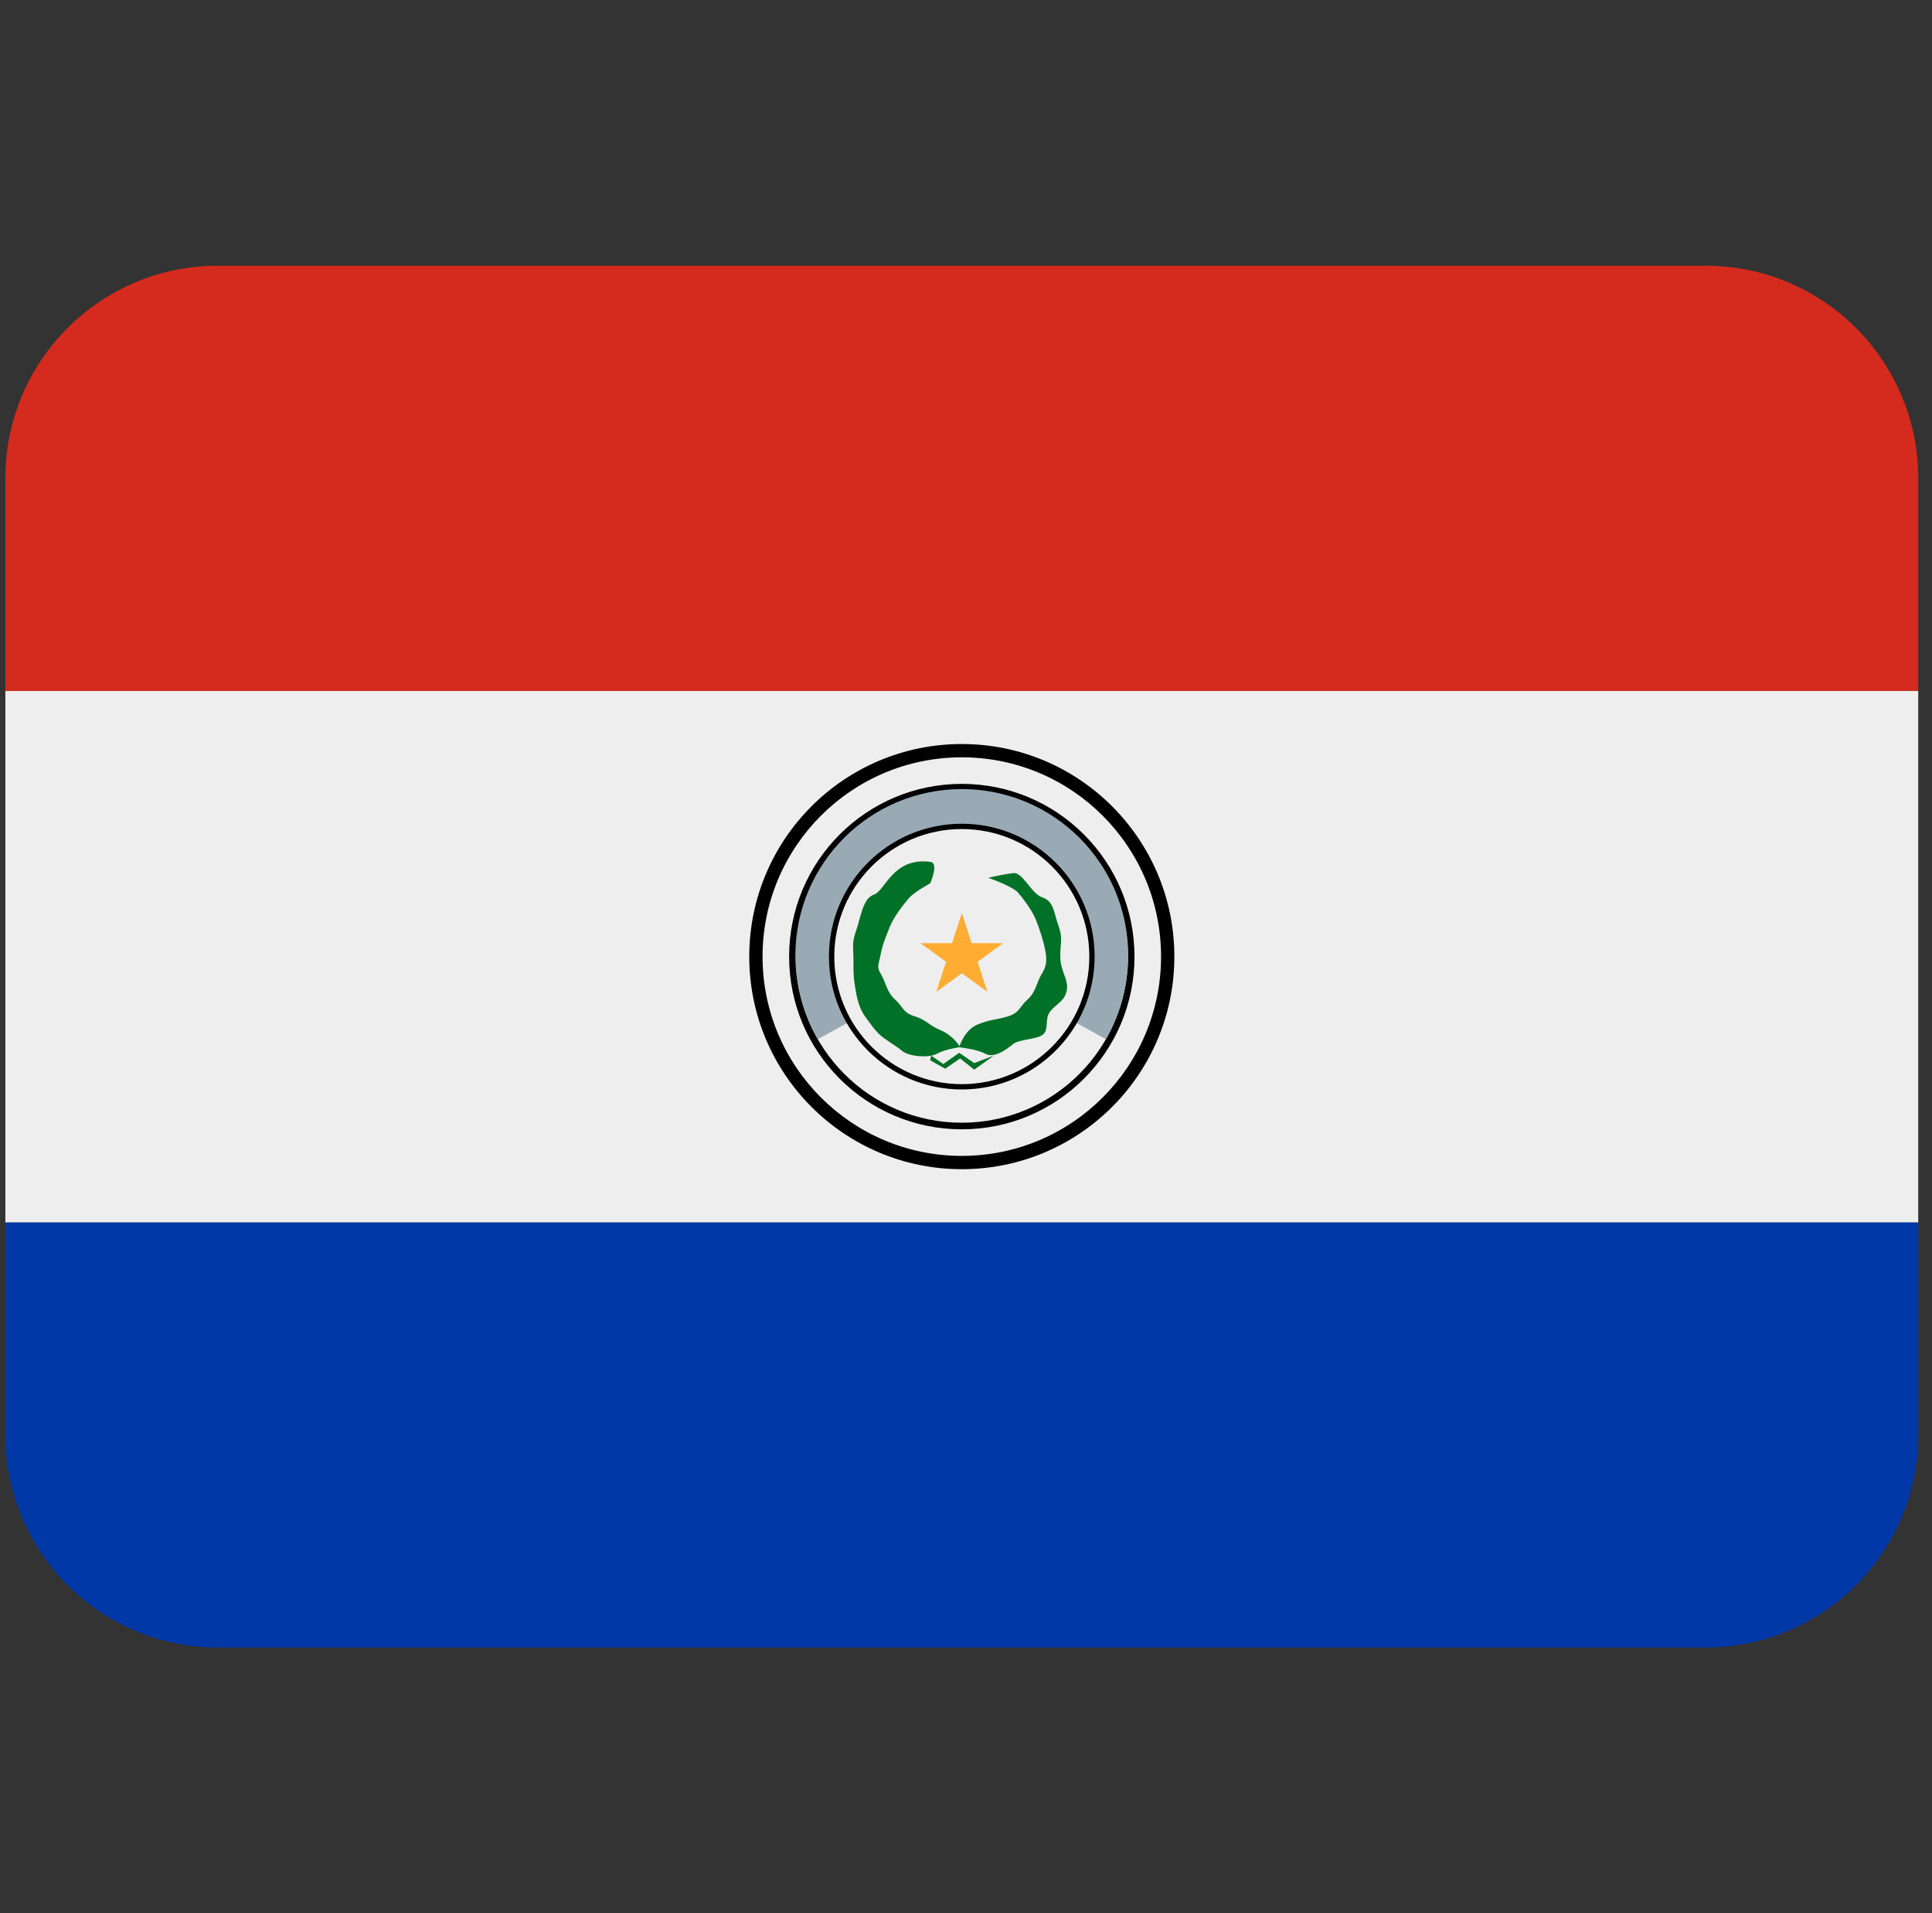 <svg xmlns="http://www.w3.org/2000/svg" width="101" height="100" viewBox="0 0 101 100" fill="none"><rect x="0" y="0" width="101" height="100" fill="#333333" stroke="none"/><g clip-path="url(#clip0_3240_245)"><path d="M0.28 75.001C0.28 81.137 5.255 86.112 11.391 86.112H89.169C95.305 86.112 100.28 81.137 100.28 75.001V63.889H0.28V75.001Z" fill="#0038A8"></path><path d="M0.28 36.112H100.28V63.89H0.28V36.112Z" fill="#EEEEEE"></path><path d="M89.169 13.889H11.391C5.255 13.889 0.28 18.864 0.28 25V36.111H100.28V25C100.28 18.864 95.305 13.889 89.169 13.889Z" fill="#D52B1E"></path><path d="M61.392 50.001C61.392 56.137 56.417 61.112 50.281 61.112C44.144 61.112 39.169 56.137 39.169 50.001C39.169 43.864 44.144 38.889 50.281 38.889C56.417 38.889 61.392 43.864 61.392 50.001Z" fill="black"></path><path d="M60.697 50C60.697 55.753 56.03 60.417 50.28 60.417C44.53 60.417 39.864 55.75 39.864 50C39.864 44.25 44.527 39.584 50.28 39.584C56.033 39.584 60.697 44.247 60.697 50Z" fill="#EEEEEE"></path><path d="M59.308 50C59.308 54.986 55.267 59.028 50.281 59.028C45.294 59.028 41.253 54.986 41.253 50C41.253 45.014 45.294 40.972 50.281 40.972C55.267 40.972 59.308 45.014 59.308 50Z" fill="black"></path><path d="M58.964 49.999C58.964 54.794 55.075 58.683 50.28 58.683C45.486 58.683 41.602 54.794 41.602 49.999C41.602 45.205 45.489 41.322 50.28 41.322C55.075 41.322 58.964 45.208 58.964 49.999Z" fill="#EEEEEE"></path><path d="M58.981 49.945C58.981 45.139 55.087 41.245 50.281 41.245C45.475 41.245 41.581 45.139 41.581 49.945C41.581 51.536 42.009 53.031 42.756 54.314L50.289 50.173L57.809 54.314C58.553 53.028 58.981 51.536 58.981 49.945Z" fill="#99AAB5"></path><path d="M57.224 50C57.224 53.837 54.116 56.945 50.28 56.945C46.444 56.945 43.335 53.837 43.335 50C43.335 46.164 46.447 43.056 50.28 43.056C54.113 43.056 57.224 46.164 57.224 50Z" fill="black"></path><path d="M50.28 56.667C53.962 56.667 56.947 53.682 56.947 50C56.947 46.318 53.962 43.333 50.28 43.333C46.599 43.333 43.614 46.318 43.614 50C43.614 53.682 46.599 56.667 50.28 56.667Z" fill="#EEEEEE"></path><path d="M50.281 47.728L50.792 49.298H52.442L51.105 50.27L51.614 51.839L50.281 50.87L48.947 51.839L49.456 50.27L48.119 49.298H49.769L50.281 47.728Z" fill="#FFAC33"></path><path d="M51.661 45.881C51.661 45.881 52.495 45.686 52.983 45.636C53.472 45.586 53.911 46.714 54.497 46.909C55.092 47.109 55.086 47.692 55.331 48.378C55.575 49.064 55.428 49.209 55.428 49.992C55.428 50.775 55.867 51.167 55.77 51.753C55.672 52.339 55.183 52.486 54.892 52.878C54.6 53.273 54.842 53.759 54.547 54.053C54.256 54.345 53.275 54.297 52.933 54.592C52.592 54.884 51.956 55.325 51.514 55.081C51.075 54.836 50.145 54.739 50.145 54.739C50.145 54.739 50.389 53.859 51.075 53.564C51.761 53.273 52.053 53.32 52.689 53.125C53.325 52.928 53.275 52.634 53.717 52.245C54.156 51.853 54.206 51.314 54.45 50.922C54.697 50.531 54.745 50.236 54.647 49.697C54.547 49.159 54.35 48.572 54.156 48.081C53.961 47.592 53.52 47.006 53.225 46.661C52.933 46.32 51.661 45.881 51.661 45.881V45.881Z" fill="#007127"></path><path d="M48.627 46.172C48.627 46.172 49.114 45.108 48.627 45.047C46.669 44.803 46.277 46.564 45.691 46.758C45.1 46.958 45.005 47.933 44.764 48.617C44.519 49.303 44.616 49.447 44.616 50.233C44.616 51.017 44.63 51.161 44.73 51.75C44.827 52.336 44.961 52.778 45.252 53.169C45.547 53.561 45.658 53.755 45.952 54.047C46.244 54.339 46.819 54.636 47.161 54.928C47.502 55.219 48.544 55.319 48.986 55.075C49.425 54.831 50.194 54.733 50.194 54.733C50.194 54.733 49.866 54.144 49.183 53.853C48.497 53.561 48.45 53.317 47.813 53.119C47.177 52.922 47.227 52.628 46.786 52.239C46.347 51.847 46.297 51.308 46.052 50.917C45.808 50.525 45.938 50.428 46.038 49.889C46.136 49.35 46.33 48.911 46.527 48.422C46.722 47.933 47.214 47.297 47.505 46.956C47.797 46.614 48.627 46.172 48.627 46.172V46.172Z" fill="#007127"></path><path d="M48.678 55.175L49.314 55.614L50.144 55.028L50.928 55.567L51.956 55.175L50.928 55.911L50.194 55.322L49.411 55.861L48.628 55.419L48.678 55.175Z" fill="#007127"></path></g><defs><clipPath id="clip0_3240_245"><rect width="100" height="100" fill="white" transform="translate(0.281)"></rect></clipPath></defs></svg>